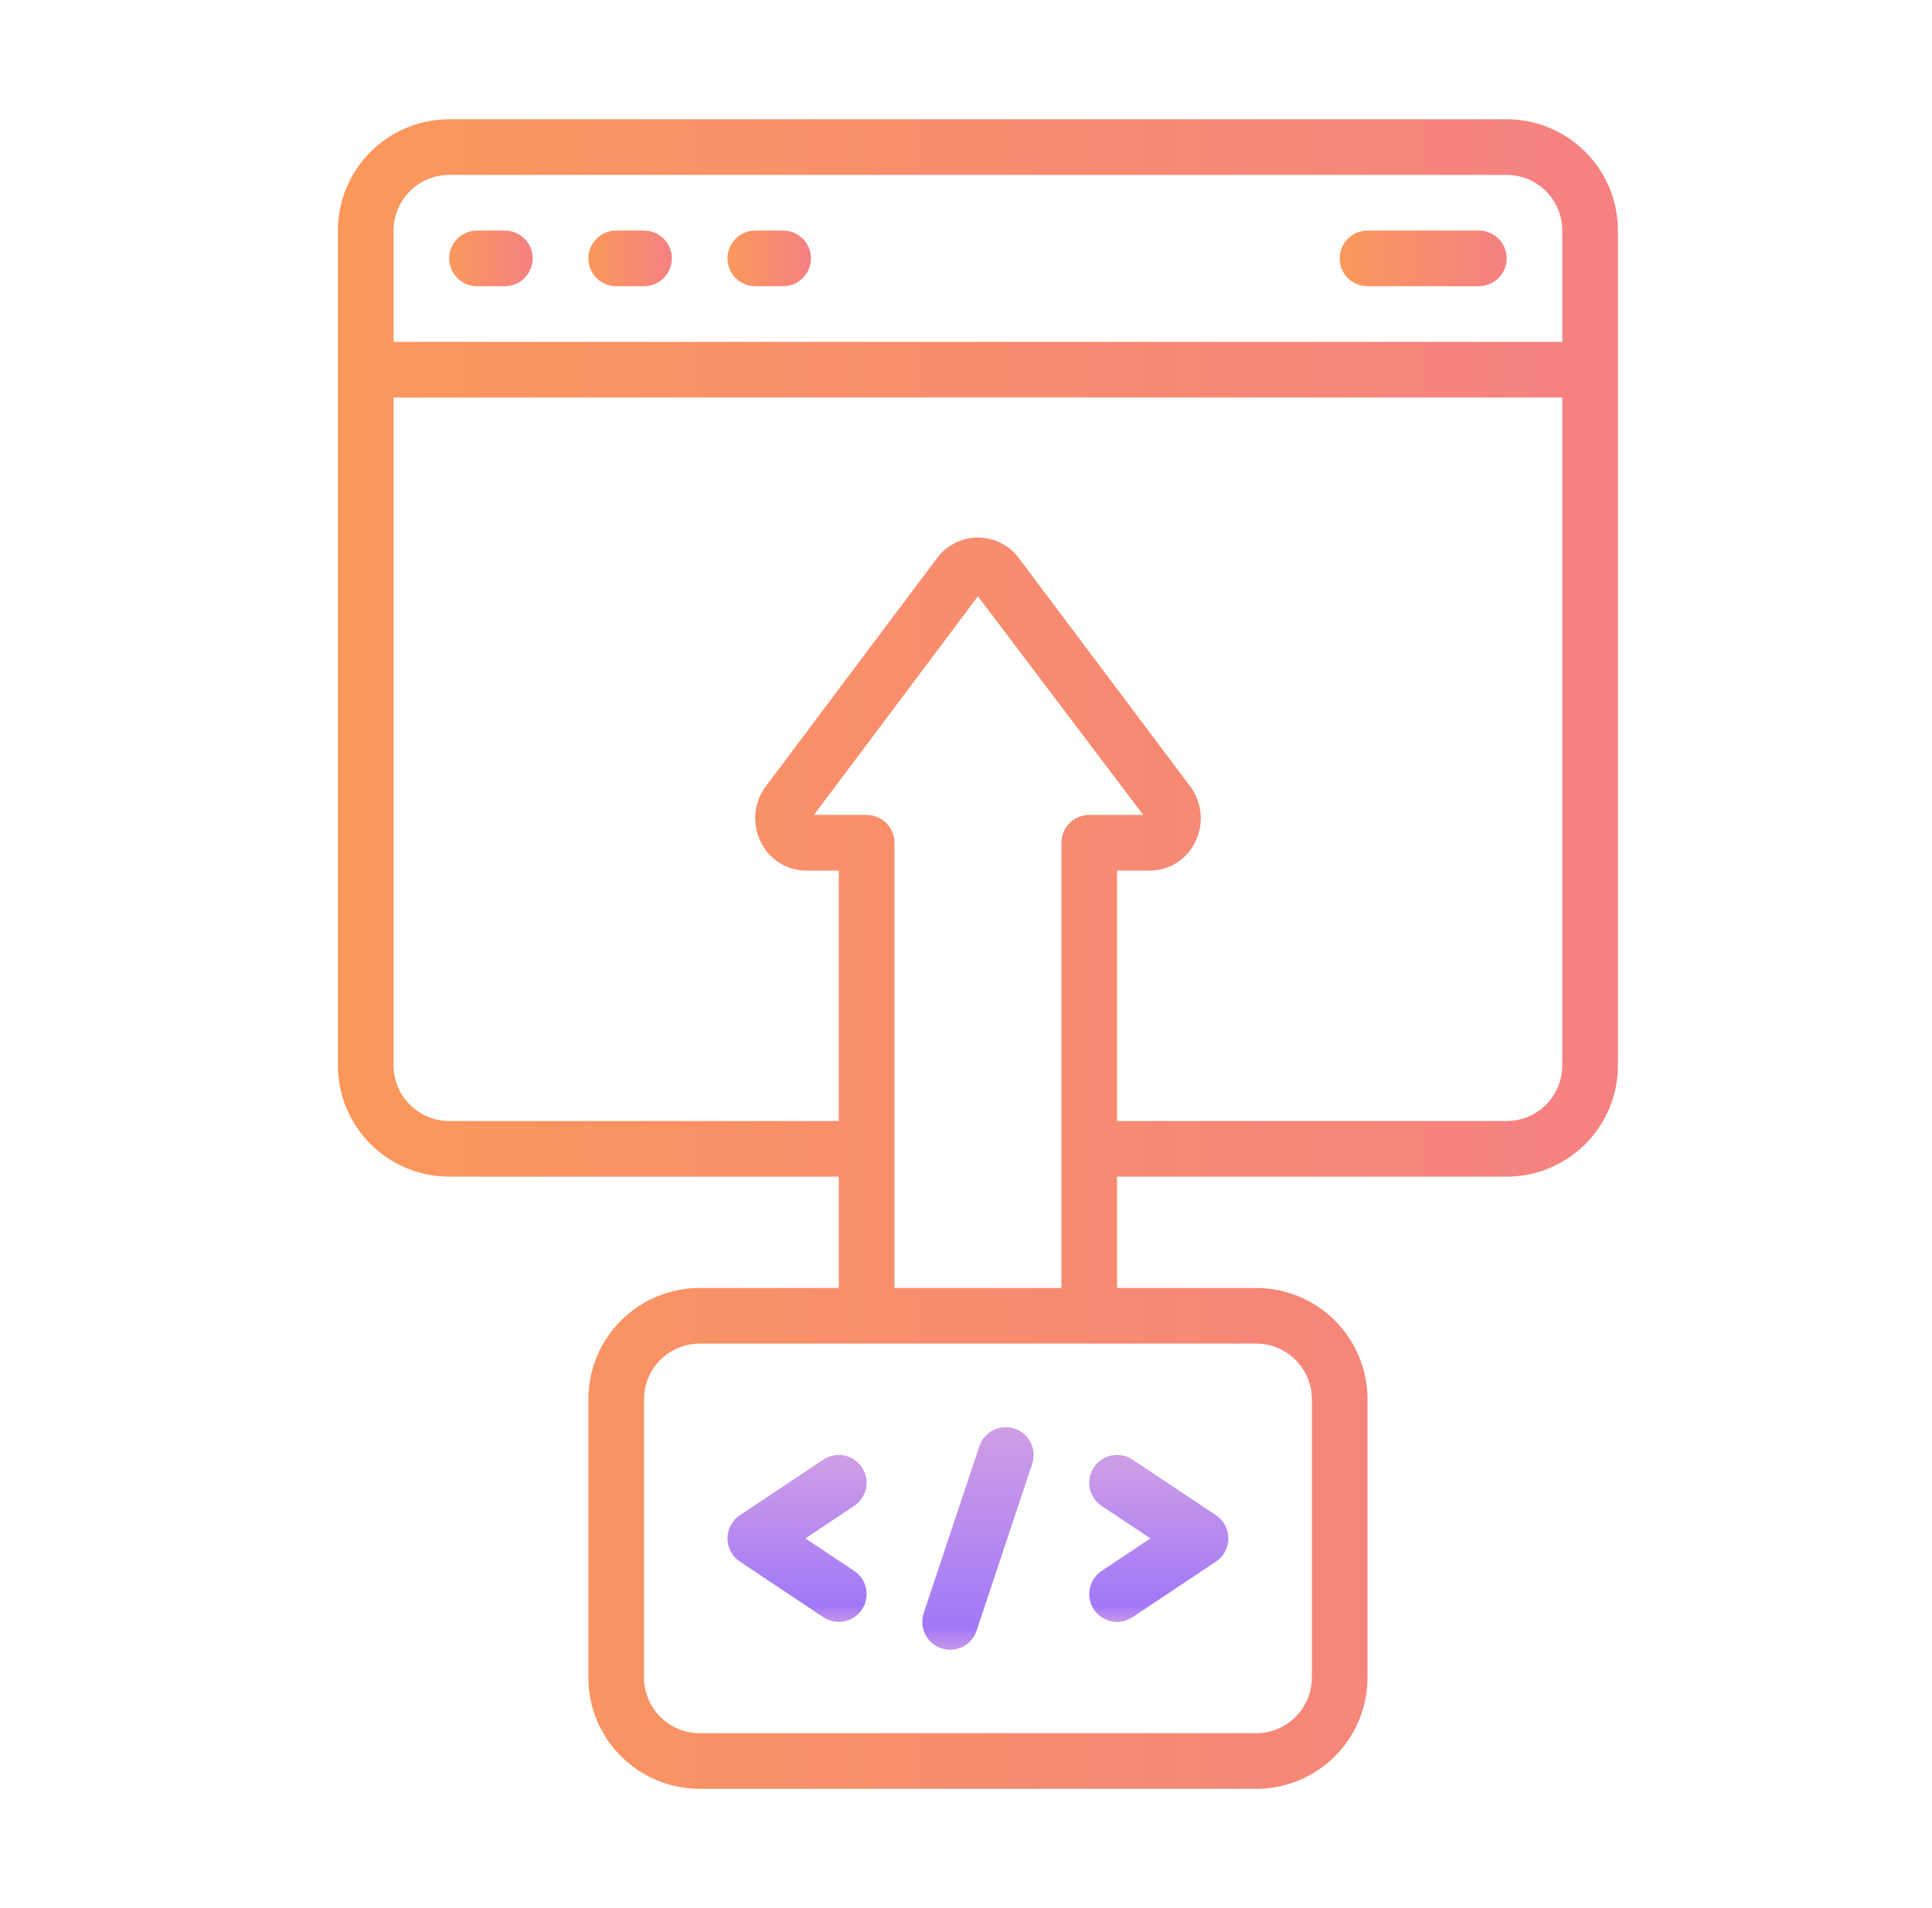 <svg width="81" height="80" viewBox="0 0 81 80" fill="none" xmlns="http://www.w3.org/2000/svg">
<g clip-path="url(#clip0_1_8736)">
<path d="M63.167 49.333C64.404 49.333 65.591 48.842 66.466 47.967C67.342 47.091 67.833 45.904 67.833 44.667V9.667C67.833 8.429 67.342 7.242 66.466 6.367C65.591 5.492 64.404 5 63.167 5H18.833C17.596 5 16.409 5.492 15.534 6.367C14.658 7.242 14.167 8.429 14.167 9.667V44.667C14.167 45.904 14.658 47.091 15.534 47.967C16.409 48.842 17.596 49.333 18.833 49.333H35.167V54H29.333C28.096 54 26.909 54.492 26.034 55.367C25.158 56.242 24.667 57.429 24.667 58.667V70.333C24.667 71.571 25.158 72.758 26.034 73.633C26.909 74.508 28.096 75 29.333 75H52.667C53.904 75 55.091 74.508 55.967 73.633C56.842 72.758 57.333 71.571 57.333 70.333V58.667C57.333 57.429 56.842 56.242 55.967 55.367C55.091 54.492 53.904 54 52.667 54H46.833V49.333H63.167ZM18.833 7.333H63.167C63.785 7.333 64.379 7.579 64.817 8.017C65.254 8.454 65.5 9.048 65.5 9.667V14.333H16.5V9.667C16.5 9.048 16.746 8.454 17.183 8.017C17.621 7.579 18.215 7.333 18.833 7.333ZM18.833 47C18.215 47 17.621 46.754 17.183 46.317C16.746 45.879 16.5 45.285 16.5 44.667V16.667H65.5V44.667C65.5 45.285 65.254 45.879 64.817 46.317C64.379 46.754 63.785 47 63.167 47H46.833V36.5H48.21C48.604 36.499 48.989 36.389 49.323 36.181C49.657 35.972 49.926 35.675 50.1 35.322C50.289 34.949 50.371 34.531 50.335 34.115C50.298 33.698 50.147 33.3 49.896 32.966L42.679 23.352C42.478 23.098 42.223 22.893 41.933 22.753C41.642 22.612 41.323 22.538 41 22.538C40.677 22.538 40.358 22.612 40.067 22.753C39.776 22.893 39.521 23.098 39.321 23.352L32.105 32.971C31.856 33.305 31.706 33.702 31.67 34.118C31.635 34.533 31.717 34.95 31.906 35.322C32.079 35.674 32.347 35.971 32.68 36.179C33.013 36.387 33.397 36.498 33.79 36.5H35.167V47H18.833ZM55 58.667V70.333C55 70.952 54.754 71.546 54.316 71.983C53.879 72.421 53.285 72.667 52.667 72.667H29.333C28.715 72.667 28.121 72.421 27.683 71.983C27.246 71.546 27 70.952 27 70.333V58.667C27 58.048 27.246 57.454 27.683 57.017C28.121 56.579 28.715 56.333 29.333 56.333H52.667C53.285 56.333 53.879 56.579 54.316 57.017C54.754 57.454 55 58.048 55 58.667ZM37.5 54V35.333C37.5 35.024 37.377 34.727 37.158 34.508C36.94 34.29 36.643 34.167 36.333 34.167H34.125L41 25L47.93 34.167H45.667C45.357 34.167 45.06 34.29 44.842 34.508C44.623 34.727 44.5 35.024 44.5 35.333V54H37.5Z" fill="url(#paint0_linear_1_8736)"/>
<path d="M36.137 61.519C36.052 61.391 35.943 61.282 35.816 61.197C35.688 61.111 35.545 61.052 35.395 61.022C35.245 60.992 35.09 60.992 34.94 61.022C34.79 61.052 34.647 61.111 34.519 61.196L31.019 63.529C30.859 63.636 30.728 63.78 30.638 63.949C30.547 64.119 30.5 64.308 30.5 64.5C30.5 64.692 30.547 64.881 30.638 65.05C30.728 65.219 30.859 65.364 31.019 65.47L34.519 67.804C34.777 67.975 35.092 68.038 35.395 67.977C35.699 67.917 35.966 67.738 36.137 67.481C36.309 67.223 36.371 66.908 36.311 66.605C36.25 66.301 36.072 66.034 35.814 65.862L33.767 64.5L35.811 63.137C35.938 63.052 36.048 62.943 36.134 62.816C36.219 62.689 36.279 62.546 36.309 62.396C36.34 62.245 36.34 62.091 36.311 61.94C36.281 61.79 36.222 61.647 36.137 61.519Z" fill="url(#paint1_linear_1_8736)"/>
<path d="M45.863 67.481C45.948 67.608 46.057 67.718 46.184 67.803C46.312 67.888 46.455 67.947 46.605 67.977C46.755 68.007 46.91 68.007 47.06 67.978C47.21 67.948 47.353 67.889 47.481 67.804L50.981 65.47C51.141 65.364 51.272 65.219 51.362 65.05C51.453 64.881 51.5 64.692 51.5 64.5C51.5 64.308 51.453 64.118 51.362 63.949C51.272 63.78 51.141 63.636 50.981 63.529L47.481 61.196C47.223 61.024 46.908 60.962 46.605 61.022C46.301 61.083 46.034 61.261 45.863 61.519C45.691 61.776 45.629 62.091 45.689 62.395C45.75 62.698 45.928 62.965 46.186 63.137L48.233 64.5L46.189 65.862C46.062 65.947 45.952 66.056 45.866 66.183C45.781 66.311 45.721 66.453 45.691 66.604C45.66 66.754 45.66 66.909 45.689 67.059C45.719 67.21 45.778 67.353 45.863 67.481Z" fill="url(#paint2_linear_1_8736)"/>
<path d="M42.535 59.894C42.242 59.797 41.922 59.82 41.645 59.958C41.369 60.096 41.159 60.339 41.061 60.632L38.727 67.632C38.679 67.777 38.66 67.931 38.671 68.084C38.682 68.237 38.723 68.386 38.791 68.523C38.86 68.66 38.955 68.783 39.071 68.883C39.187 68.984 39.321 69.06 39.467 69.109C39.612 69.157 39.766 69.176 39.919 69.165C40.072 69.154 40.221 69.113 40.359 69.045C40.496 68.976 40.618 68.881 40.718 68.765C40.819 68.649 40.896 68.514 40.944 68.369L43.277 61.369C43.325 61.223 43.344 61.07 43.333 60.917C43.322 60.764 43.281 60.615 43.212 60.478C43.143 60.341 43.048 60.219 42.932 60.119C42.816 60.019 42.681 59.942 42.535 59.894Z" fill="url(#paint3_linear_1_8736)"/>
<path d="M20 12H21.167C21.476 12 21.773 11.877 21.992 11.658C22.21 11.44 22.333 11.143 22.333 10.833C22.333 10.524 22.21 10.227 21.992 10.008C21.773 9.79 21.476 9.667 21.167 9.667H20C19.691 9.667 19.394 9.79 19.175 10.008C18.956 10.227 18.833 10.524 18.833 10.833C18.833 11.143 18.956 11.44 19.175 11.658C19.394 11.877 19.691 12 20 12Z" fill="url(#paint4_linear_1_8736)"/>
<path d="M25.833 12H27C27.309 12 27.606 11.877 27.825 11.658C28.044 11.44 28.167 11.143 28.167 10.833C28.167 10.524 28.044 10.227 27.825 10.008C27.606 9.79 27.309 9.667 27 9.667H25.833C25.524 9.667 25.227 9.79 25.008 10.008C24.79 10.227 24.667 10.524 24.667 10.833C24.667 11.143 24.79 11.44 25.008 11.658C25.227 11.877 25.524 12 25.833 12Z" fill="url(#paint5_linear_1_8736)"/>
<path d="M31.667 12H32.833C33.143 12 33.44 11.877 33.658 11.658C33.877 11.44 34 11.143 34 10.833C34 10.524 33.877 10.227 33.658 10.008C33.44 9.79 33.143 9.667 32.833 9.667H31.667C31.357 9.667 31.061 9.79 30.842 10.008C30.623 10.227 30.5 10.524 30.5 10.833C30.5 11.143 30.623 11.44 30.842 11.658C31.061 11.877 31.357 12 31.667 12Z" fill="url(#paint6_linear_1_8736)"/>
<path d="M57.333 12H62C62.309 12 62.606 11.877 62.825 11.658C63.044 11.44 63.167 11.143 63.167 10.833C63.167 10.524 63.044 10.227 62.825 10.008C62.606 9.79 62.309 9.667 62 9.667H57.333C57.024 9.667 56.727 9.79 56.508 10.008C56.29 10.227 56.167 10.524 56.167 10.833C56.167 11.143 56.29 11.44 56.508 11.658C56.727 11.877 57.024 12 57.333 12Z" fill="url(#paint7_linear_1_8736)"/>
</g>
<defs>
<linearGradient id="paint0_linear_1_8736" x1="14.167" y1="40" x2="67.833" y2="40" gradientUnits="userSpaceOnUse">
<stop stop-color="#FA985B"/>
<stop offset="1" stop-color="#F58182"/>
</linearGradient>
<linearGradient id="paint1_linear_1_8736" x1="33.417" y1="61.034" x2="33.417" y2="67.966" gradientUnits="userSpaceOnUse">
<stop stop-color="#CF9EE6"/>
<stop offset="0.906" stop-color="#A178F7"/>
<stop offset="1" stop-color="#C495EA"/>
</linearGradient>
<linearGradient id="paint2_linear_1_8736" x1="48.583" y1="61.034" x2="48.583" y2="67.966" gradientUnits="userSpaceOnUse">
<stop stop-color="#CF9EE6"/>
<stop offset="0.906" stop-color="#A178F7"/>
<stop offset="1" stop-color="#C495EA"/>
</linearGradient>
<linearGradient id="paint3_linear_1_8736" x1="41.002" y1="59.88" x2="41.002" y2="69.123" gradientUnits="userSpaceOnUse">
<stop stop-color="#CF9EE6"/>
<stop offset="0.906" stop-color="#A178F7"/>
<stop offset="1" stop-color="#C495EA"/>
</linearGradient>
<linearGradient id="paint4_linear_1_8736" x1="18.833" y1="10.833" x2="22.333" y2="10.833" gradientUnits="userSpaceOnUse">
<stop stop-color="#FA985B"/>
<stop offset="1" stop-color="#F58182"/>
</linearGradient>
<linearGradient id="paint5_linear_1_8736" x1="24.667" y1="10.833" x2="28.167" y2="10.833" gradientUnits="userSpaceOnUse">
<stop stop-color="#FA985B"/>
<stop offset="1" stop-color="#F58182"/>
</linearGradient>
<linearGradient id="paint6_linear_1_8736" x1="30.5" y1="10.833" x2="34" y2="10.833" gradientUnits="userSpaceOnUse">
<stop stop-color="#FA985B"/>
<stop offset="1" stop-color="#F58182"/>
</linearGradient>
<linearGradient id="paint7_linear_1_8736" x1="56.167" y1="10.833" x2="63.167" y2="10.833" gradientUnits="userSpaceOnUse">
<stop stop-color="#FA985B"/>
<stop offset="1" stop-color="#F58182"/>
</linearGradient>
<clipPath id="clip0_1_8736">
<rect width="70" height="70" fill="white" transform="translate(6 5)"/>
</clipPath>
</defs>
</svg>
